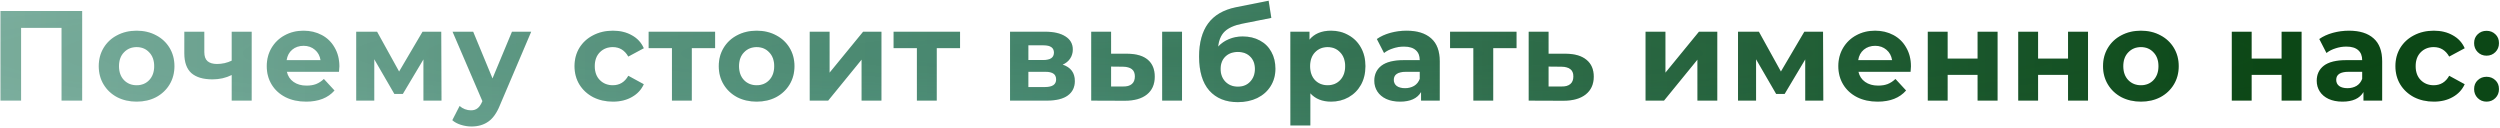 <?xml version="1.0" encoding="UTF-8"?> <svg xmlns="http://www.w3.org/2000/svg" width="820" height="42" viewBox="0 0 820 42" fill="none"> <path d="M26.95 3.6V33H20.188V9.144H6.916V33H0.154V3.6H26.95ZM44.822 33.336C42.442 33.336 40.3 32.846 38.396 31.866C36.52 30.858 35.05 29.472 33.986 27.708C32.922 25.944 32.39 23.942 32.39 21.702C32.39 19.462 32.922 17.46 33.986 15.696C35.05 13.932 36.52 12.56 38.396 11.58C40.3 10.572 42.442 10.068 44.822 10.068C47.202 10.068 49.33 10.572 51.206 11.58C53.082 12.56 54.552 13.932 55.616 15.696C56.68 17.46 57.212 19.462 57.212 21.702C57.212 23.942 56.68 25.944 55.616 27.708C54.552 29.472 53.082 30.858 51.206 31.866C49.33 32.846 47.202 33.336 44.822 33.336ZM44.822 27.96C46.502 27.96 47.874 27.4 48.938 26.28C50.03 25.132 50.576 23.606 50.576 21.702C50.576 19.798 50.03 18.286 48.938 17.166C47.874 16.018 46.502 15.444 44.822 15.444C43.142 15.444 41.756 16.018 40.664 17.166C39.572 18.286 39.026 19.798 39.026 21.702C39.026 23.606 39.572 25.132 40.664 26.28C41.756 27.4 43.142 27.96 44.822 27.96ZM82.55 10.404V33H75.999V24.6C74.094 25.552 71.995 26.028 69.698 26.028C66.647 26.028 64.337 25.342 62.769 23.97C61.228 22.57 60.459 20.414 60.459 17.502V10.404H67.01V17.082C67.01 18.454 67.361 19.448 68.061 20.064C68.788 20.68 69.825 20.988 71.168 20.988C72.876 20.988 74.487 20.624 75.999 19.896V10.404H82.55ZM111.312 21.786C111.312 21.87 111.27 22.458 111.186 23.55H94.092C94.4 24.95 95.128 26.056 96.276 26.868C97.424 27.68 98.852 28.086 100.56 28.086C101.736 28.086 102.772 27.918 103.668 27.582C104.592 27.218 105.446 26.658 106.23 25.902L109.716 29.682C107.588 32.118 104.48 33.336 100.392 33.336C97.844 33.336 95.59 32.846 93.63 31.866C91.67 30.858 90.158 29.472 89.094 27.708C88.03 25.944 87.498 23.942 87.498 21.702C87.498 19.49 88.016 17.502 89.052 15.738C90.116 13.946 91.558 12.56 93.378 11.58C95.226 10.572 97.284 10.068 99.552 10.068C101.764 10.068 103.766 10.544 105.558 11.496C107.35 12.448 108.75 13.82 109.758 15.612C110.794 17.376 111.312 19.434 111.312 21.786ZM99.594 15.024C98.11 15.024 96.864 15.444 95.856 16.284C94.848 17.124 94.232 18.272 94.008 19.728H105.138C104.914 18.3 104.298 17.166 103.29 16.326C102.282 15.458 101.05 15.024 99.594 15.024ZM138.888 33V19.476L132.126 30.816H129.354L122.76 19.434V33H116.838V10.404H123.684L130.908 23.466L138.594 10.404H144.726L144.81 33H138.888ZM174.228 10.404L164.022 34.386C162.986 36.99 161.698 38.824 160.158 39.888C158.646 40.952 156.812 41.484 154.656 41.484C153.48 41.484 152.318 41.302 151.17 40.938C150.022 40.574 149.084 40.07 148.356 39.426L150.75 34.764C151.254 35.212 151.828 35.562 152.472 35.814C153.144 36.066 153.802 36.192 154.446 36.192C155.342 36.192 156.07 35.968 156.63 35.52C157.19 35.1 157.694 34.386 158.142 33.378L158.226 33.168L148.44 10.404H155.202L161.544 25.734L167.928 10.404H174.228ZM201.043 33.336C198.635 33.336 196.465 32.846 194.533 31.866C192.629 30.858 191.131 29.472 190.039 27.708C188.975 25.944 188.443 23.942 188.443 21.702C188.443 19.462 188.975 17.46 190.039 15.696C191.131 13.932 192.629 12.56 194.533 11.58C196.465 10.572 198.635 10.068 201.043 10.068C203.423 10.068 205.495 10.572 207.259 11.58C209.051 12.56 210.353 13.974 211.165 15.822L206.083 18.552C204.907 16.48 203.213 15.444 201.001 15.444C199.293 15.444 197.879 16.004 196.759 17.124C195.639 18.244 195.079 19.77 195.079 21.702C195.079 23.634 195.639 25.16 196.759 26.28C197.879 27.4 199.293 27.96 201.001 27.96C203.241 27.96 204.935 26.924 206.083 24.852L211.165 27.624C210.353 29.416 209.051 30.816 207.259 31.824C205.495 32.832 203.423 33.336 201.043 33.336ZM234.553 15.78H226.909V33H220.399V15.78H212.755V10.404H234.553V15.78ZM248.19 33.336C245.81 33.336 243.668 32.846 241.764 31.866C239.888 30.858 238.418 29.472 237.354 27.708C236.29 25.944 235.758 23.942 235.758 21.702C235.758 19.462 236.29 17.46 237.354 15.696C238.418 13.932 239.888 12.56 241.764 11.58C243.668 10.572 245.81 10.068 248.19 10.068C250.57 10.068 252.698 10.572 254.574 11.58C256.45 12.56 257.92 13.932 258.984 15.696C260.048 17.46 260.58 19.462 260.58 21.702C260.58 23.942 260.048 25.944 258.984 27.708C257.92 29.472 256.45 30.858 254.574 31.866C252.698 32.846 250.57 33.336 248.19 33.336ZM248.19 27.96C249.87 27.96 251.242 27.4 252.306 26.28C253.398 25.132 253.944 23.606 253.944 21.702C253.944 19.798 253.398 18.286 252.306 17.166C251.242 16.018 249.87 15.444 248.19 15.444C246.51 15.444 245.124 16.018 244.032 17.166C242.94 18.286 242.394 19.798 242.394 21.702C242.394 23.606 242.94 25.132 244.032 26.28C245.124 27.4 246.51 27.96 248.19 27.96ZM265.59 10.404H272.1V23.844L283.104 10.404H289.11V33H282.6V19.56L271.638 33H265.59V10.404ZM314.897 15.78H307.253V33H300.743V15.78H293.099V10.404H314.897V15.78ZM348.554 21.198C351.214 22.094 352.544 23.886 352.544 26.574C352.544 28.618 351.774 30.2 350.234 31.32C348.694 32.44 346.398 33 343.346 33H331.292V10.404H342.842C345.67 10.404 347.882 10.922 349.478 11.958C351.074 12.966 351.872 14.394 351.872 16.242C351.872 17.362 351.578 18.356 350.99 19.224C350.43 20.064 349.618 20.722 348.554 21.198ZM337.298 19.686H342.254C344.55 19.686 345.698 18.874 345.698 17.25C345.698 15.654 344.55 14.856 342.254 14.856H337.298V19.686ZM342.8 28.548C345.208 28.548 346.412 27.722 346.412 26.07C346.412 25.202 346.132 24.572 345.572 24.18C345.012 23.76 344.13 23.55 342.926 23.55H337.298V28.548H342.8ZM369.809 17.628C372.749 17.656 374.975 18.314 376.487 19.602C377.999 20.89 378.755 22.738 378.755 25.146C378.755 27.666 377.901 29.612 376.193 30.984C374.485 32.356 372.063 33.042 368.927 33.042L357.923 33V10.404H364.433V17.628H369.809ZM381.191 10.404H387.701V33H381.191V10.404ZM368.339 28.38C369.599 28.408 370.565 28.142 371.237 27.582C371.909 27.022 372.245 26.182 372.245 25.062C372.245 23.97 371.909 23.172 371.237 22.668C370.593 22.164 369.627 21.898 368.339 21.87L364.433 21.828V28.38H368.339ZM407.583 11.958C409.739 11.958 411.629 12.406 413.253 13.302C414.877 14.17 416.123 15.402 416.991 16.998C417.887 18.594 418.335 20.442 418.335 22.542C418.335 24.698 417.803 26.616 416.739 28.296C415.703 29.948 414.247 31.236 412.371 32.16C410.495 33.056 408.367 33.504 405.987 33.504C402.039 33.504 398.931 32.244 396.663 29.724C394.423 27.176 393.303 23.452 393.303 18.552C393.303 14.016 394.283 10.404 396.243 7.716C398.231 5 401.269 3.222 405.357 2.382L416.109 0.24L416.991 5.868L407.499 7.758C404.923 8.262 403.005 9.102 401.745 10.278C400.513 11.454 399.785 13.12 399.561 15.276C400.541 14.212 401.717 13.4 403.089 12.84C404.461 12.252 405.959 11.958 407.583 11.958ZM406.029 28.422C407.709 28.422 409.053 27.876 410.061 26.784C411.097 25.692 411.615 24.306 411.615 22.626C411.615 20.918 411.097 19.56 410.061 18.552C409.053 17.544 407.709 17.04 406.029 17.04C404.321 17.04 402.949 17.544 401.913 18.552C400.877 19.56 400.359 20.918 400.359 22.626C400.359 24.334 400.891 25.734 401.955 26.826C403.019 27.89 404.377 28.422 406.029 28.422ZM436.598 10.068C438.698 10.068 440.602 10.558 442.31 11.538C444.046 12.49 445.404 13.848 446.384 15.612C447.364 17.348 447.854 19.378 447.854 21.702C447.854 24.026 447.364 26.07 446.384 27.834C445.404 29.57 444.046 30.928 442.31 31.908C440.602 32.86 438.698 33.336 436.598 33.336C433.714 33.336 431.446 32.426 429.794 30.606V41.148H423.242V10.404H429.5V13.008C431.124 11.048 433.49 10.068 436.598 10.068ZM435.464 27.96C437.144 27.96 438.516 27.4 439.58 26.28C440.672 25.132 441.218 23.606 441.218 21.702C441.218 19.798 440.672 18.286 439.58 17.166C438.516 16.018 437.144 15.444 435.464 15.444C433.784 15.444 432.398 16.018 431.306 17.166C430.242 18.286 429.71 19.798 429.71 21.702C429.71 23.606 430.242 25.132 431.306 26.28C432.398 27.4 433.784 27.96 435.464 27.96ZM461.359 10.068C464.859 10.068 467.547 10.908 469.423 12.588C471.299 14.24 472.237 16.746 472.237 20.106V33H466.105V30.186C464.873 32.286 462.577 33.336 459.217 33.336C457.481 33.336 455.969 33.042 454.681 32.454C453.421 31.866 452.455 31.054 451.783 30.018C451.111 28.982 450.775 27.806 450.775 26.49C450.775 24.39 451.559 22.738 453.127 21.534C454.723 20.33 457.173 19.728 460.477 19.728H465.685C465.685 18.3 465.251 17.208 464.383 16.452C463.515 15.668 462.213 15.276 460.477 15.276C459.273 15.276 458.083 15.472 456.907 15.864C455.759 16.228 454.779 16.732 453.967 17.376L451.615 12.798C452.847 11.93 454.317 11.258 456.025 10.782C457.761 10.306 459.539 10.068 461.359 10.068ZM460.855 28.926C461.975 28.926 462.969 28.674 463.837 28.17C464.705 27.638 465.321 26.868 465.685 25.86V23.55H461.191C458.503 23.55 457.159 24.432 457.159 26.196C457.159 27.036 457.481 27.708 458.125 28.212C458.797 28.688 459.707 28.926 460.855 28.926ZM497.417 15.78H489.773V33H483.263V15.78H475.619V10.404H497.417V15.78ZM513.635 17.628C516.575 17.656 518.829 18.328 520.397 19.644C521.965 20.932 522.749 22.766 522.749 25.146C522.749 27.638 521.867 29.584 520.103 30.984C518.367 32.356 515.917 33.042 512.753 33.042L501.413 33V10.404H507.923V17.628H513.635ZM512.165 28.38C513.425 28.408 514.391 28.142 515.063 27.582C515.735 27.022 516.071 26.182 516.071 25.062C516.071 23.97 515.735 23.172 515.063 22.668C514.419 22.164 513.453 21.898 512.165 21.87L507.923 21.828V28.38H512.165ZM539.746 10.404H546.256V23.844L557.26 10.404H563.266V33H556.756V19.56L545.794 33H539.746V10.404ZM592.118 33V19.476L585.356 30.816H582.584L575.99 19.434V33H570.068V10.404H576.914L584.138 23.466L591.824 10.404H597.956L598.04 33H592.118ZM626.786 21.786C626.786 21.87 626.744 22.458 626.66 23.55H609.566C609.874 24.95 610.602 26.056 611.75 26.868C612.898 27.68 614.326 28.086 616.034 28.086C617.21 28.086 618.246 27.918 619.142 27.582C620.066 27.218 620.92 26.658 621.704 25.902L625.19 29.682C623.062 32.118 619.954 33.336 615.866 33.336C613.318 33.336 611.064 32.846 609.104 31.866C607.144 30.858 605.632 29.472 604.568 27.708C603.504 25.944 602.972 23.942 602.972 21.702C602.972 19.49 603.49 17.502 604.526 15.738C605.59 13.946 607.032 12.56 608.852 11.58C610.7 10.572 612.758 10.068 615.026 10.068C617.238 10.068 619.24 10.544 621.032 11.496C622.824 12.448 624.224 13.82 625.232 15.612C626.268 17.376 626.786 19.434 626.786 21.786ZM615.068 15.024C613.584 15.024 612.338 15.444 611.33 16.284C610.322 17.124 609.706 18.272 609.482 19.728H620.612C620.388 18.3 619.772 17.166 618.764 16.326C617.756 15.458 616.524 15.024 615.068 15.024ZM632.312 10.404H638.822V19.224H648.65V10.404H655.202V33H648.65V24.558H638.822V33H632.312V10.404ZM661.978 10.404H668.488V19.224H678.316V10.404H684.868V33H678.316V24.558H668.488V33H661.978V10.404ZM702.229 33.336C699.849 33.336 697.707 32.846 695.803 31.866C693.927 30.858 692.457 29.472 691.393 27.708C690.329 25.944 689.797 23.942 689.797 21.702C689.797 19.462 690.329 17.46 691.393 15.696C692.457 13.932 693.927 12.56 695.803 11.58C697.707 10.572 699.849 10.068 702.229 10.068C704.609 10.068 706.737 10.572 708.613 11.58C710.489 12.56 711.959 13.932 713.023 15.696C714.087 17.46 714.619 19.462 714.619 21.702C714.619 23.942 714.087 25.944 713.023 27.708C711.959 29.472 710.489 30.858 708.613 31.866C706.737 32.846 704.609 33.336 702.229 33.336ZM702.229 27.96C703.909 27.96 705.281 27.4 706.345 26.28C707.437 25.132 707.983 23.606 707.983 21.702C707.983 19.798 707.437 18.286 706.345 17.166C705.281 16.018 703.909 15.444 702.229 15.444C700.549 15.444 699.163 16.018 698.071 17.166C696.979 18.286 696.433 19.798 696.433 21.702C696.433 23.606 696.979 25.132 698.071 26.28C699.163 27.4 700.549 27.96 702.229 27.96ZM732.028 10.404H738.538V19.224H748.366V10.404H754.918V33H748.366V24.558H738.538V33H732.028V10.404ZM770.472 10.068C773.972 10.068 776.66 10.908 778.536 12.588C780.412 14.24 781.35 16.746 781.35 20.106V33H775.218V30.186C773.986 32.286 771.69 33.336 768.33 33.336C766.594 33.336 765.082 33.042 763.794 32.454C762.534 31.866 761.568 31.054 760.896 30.018C760.224 28.982 759.888 27.806 759.888 26.49C759.888 24.39 760.672 22.738 762.24 21.534C763.836 20.33 766.286 19.728 769.59 19.728H774.798C774.798 18.3 774.364 17.208 773.496 16.452C772.628 15.668 771.326 15.276 769.59 15.276C768.386 15.276 767.196 15.472 766.02 15.864C764.872 16.228 763.892 16.732 763.08 17.376L760.728 12.798C761.96 11.93 763.43 11.258 765.138 10.782C766.874 10.306 768.652 10.068 770.472 10.068ZM769.968 28.926C771.088 28.926 772.082 28.674 772.95 28.17C773.818 27.638 774.434 26.868 774.798 25.86V23.55H770.304C767.616 23.55 766.272 24.432 766.272 26.196C766.272 27.036 766.594 27.708 767.238 28.212C767.91 28.688 768.82 28.926 769.968 28.926ZM798.297 33.336C795.889 33.336 793.719 32.846 791.787 31.866C789.883 30.858 788.385 29.472 787.293 27.708C786.229 25.944 785.697 23.942 785.697 21.702C785.697 19.462 786.229 17.46 787.293 15.696C788.385 13.932 789.883 12.56 791.787 11.58C793.719 10.572 795.889 10.068 798.297 10.068C800.677 10.068 802.749 10.572 804.513 11.58C806.305 12.56 807.607 13.974 808.419 15.822L803.337 18.552C802.161 16.48 800.467 15.444 798.255 15.444C796.547 15.444 795.133 16.004 794.013 17.124C792.893 18.244 792.333 19.77 792.333 21.702C792.333 23.634 792.893 25.16 794.013 26.28C795.133 27.4 796.547 27.96 798.255 27.96C800.495 27.96 802.189 26.924 803.337 24.852L808.419 27.624C807.607 29.416 806.305 30.816 804.513 31.824C802.749 32.832 800.677 33.336 798.297 33.336ZM815.585 18.258C814.437 18.258 813.471 17.866 812.687 17.082C811.903 16.298 811.511 15.318 811.511 14.142C811.511 12.938 811.903 11.972 812.687 11.244C813.471 10.488 814.437 10.11 815.585 10.11C816.733 10.11 817.699 10.488 818.483 11.244C819.267 11.972 819.659 12.938 819.659 14.142C819.659 15.318 819.267 16.298 818.483 17.082C817.699 17.866 816.733 18.258 815.585 18.258ZM815.585 33.336C814.437 33.336 813.471 32.944 812.687 32.16C811.903 31.376 811.511 30.396 811.511 29.22C811.511 28.016 811.903 27.05 812.687 26.322C813.471 25.566 814.437 25.188 815.585 25.188C816.733 25.188 817.699 25.566 818.483 26.322C819.267 27.05 819.659 28.016 819.659 29.22C819.659 30.396 819.267 31.376 818.483 32.16C817.699 32.944 816.733 33.336 815.585 33.336Z" fill="url(#paint0_linear_636_433)"></path> <path d="M26.95 3.6V33H20.188V9.144H6.916V33H0.154V3.6H26.95ZM44.822 33.336C42.442 33.336 40.3 32.846 38.396 31.866C36.52 30.858 35.05 29.472 33.986 27.708C32.922 25.944 32.39 23.942 32.39 21.702C32.39 19.462 32.922 17.46 33.986 15.696C35.05 13.932 36.52 12.56 38.396 11.58C40.3 10.572 42.442 10.068 44.822 10.068C47.202 10.068 49.33 10.572 51.206 11.58C53.082 12.56 54.552 13.932 55.616 15.696C56.68 17.46 57.212 19.462 57.212 21.702C57.212 23.942 56.68 25.944 55.616 27.708C54.552 29.472 53.082 30.858 51.206 31.866C49.33 32.846 47.202 33.336 44.822 33.336ZM44.822 27.96C46.502 27.96 47.874 27.4 48.938 26.28C50.03 25.132 50.576 23.606 50.576 21.702C50.576 19.798 50.03 18.286 48.938 17.166C47.874 16.018 46.502 15.444 44.822 15.444C43.142 15.444 41.756 16.018 40.664 17.166C39.572 18.286 39.026 19.798 39.026 21.702C39.026 23.606 39.572 25.132 40.664 26.28C41.756 27.4 43.142 27.96 44.822 27.96ZM82.55 10.404V33H75.999V24.6C74.094 25.552 71.995 26.028 69.698 26.028C66.647 26.028 64.337 25.342 62.769 23.97C61.228 22.57 60.459 20.414 60.459 17.502V10.404H67.01V17.082C67.01 18.454 67.361 19.448 68.061 20.064C68.788 20.68 69.825 20.988 71.168 20.988C72.876 20.988 74.487 20.624 75.999 19.896V10.404H82.55ZM111.312 21.786C111.312 21.87 111.27 22.458 111.186 23.55H94.092C94.4 24.95 95.128 26.056 96.276 26.868C97.424 27.68 98.852 28.086 100.56 28.086C101.736 28.086 102.772 27.918 103.668 27.582C104.592 27.218 105.446 26.658 106.23 25.902L109.716 29.682C107.588 32.118 104.48 33.336 100.392 33.336C97.844 33.336 95.59 32.846 93.63 31.866C91.67 30.858 90.158 29.472 89.094 27.708C88.03 25.944 87.498 23.942 87.498 21.702C87.498 19.49 88.016 17.502 89.052 15.738C90.116 13.946 91.558 12.56 93.378 11.58C95.226 10.572 97.284 10.068 99.552 10.068C101.764 10.068 103.766 10.544 105.558 11.496C107.35 12.448 108.75 13.82 109.758 15.612C110.794 17.376 111.312 19.434 111.312 21.786ZM99.594 15.024C98.11 15.024 96.864 15.444 95.856 16.284C94.848 17.124 94.232 18.272 94.008 19.728H105.138C104.914 18.3 104.298 17.166 103.29 16.326C102.282 15.458 101.05 15.024 99.594 15.024ZM138.888 33V19.476L132.126 30.816H129.354L122.76 19.434V33H116.838V10.404H123.684L130.908 23.466L138.594 10.404H144.726L144.81 33H138.888ZM174.228 10.404L164.022 34.386C162.986 36.99 161.698 38.824 160.158 39.888C158.646 40.952 156.812 41.484 154.656 41.484C153.48 41.484 152.318 41.302 151.17 40.938C150.022 40.574 149.084 40.07 148.356 39.426L150.75 34.764C151.254 35.212 151.828 35.562 152.472 35.814C153.144 36.066 153.802 36.192 154.446 36.192C155.342 36.192 156.07 35.968 156.63 35.52C157.19 35.1 157.694 34.386 158.142 33.378L158.226 33.168L148.44 10.404H155.202L161.544 25.734L167.928 10.404H174.228ZM201.043 33.336C198.635 33.336 196.465 32.846 194.533 31.866C192.629 30.858 191.131 29.472 190.039 27.708C188.975 25.944 188.443 23.942 188.443 21.702C188.443 19.462 188.975 17.46 190.039 15.696C191.131 13.932 192.629 12.56 194.533 11.58C196.465 10.572 198.635 10.068 201.043 10.068C203.423 10.068 205.495 10.572 207.259 11.58C209.051 12.56 210.353 13.974 211.165 15.822L206.083 18.552C204.907 16.48 203.213 15.444 201.001 15.444C199.293 15.444 197.879 16.004 196.759 17.124C195.639 18.244 195.079 19.77 195.079 21.702C195.079 23.634 195.639 25.16 196.759 26.28C197.879 27.4 199.293 27.96 201.001 27.96C203.241 27.96 204.935 26.924 206.083 24.852L211.165 27.624C210.353 29.416 209.051 30.816 207.259 31.824C205.495 32.832 203.423 33.336 201.043 33.336ZM234.553 15.78H226.909V33H220.399V15.78H212.755V10.404H234.553V15.78ZM248.19 33.336C245.81 33.336 243.668 32.846 241.764 31.866C239.888 30.858 238.418 29.472 237.354 27.708C236.29 25.944 235.758 23.942 235.758 21.702C235.758 19.462 236.29 17.46 237.354 15.696C238.418 13.932 239.888 12.56 241.764 11.58C243.668 10.572 245.81 10.068 248.19 10.068C250.57 10.068 252.698 10.572 254.574 11.58C256.45 12.56 257.92 13.932 258.984 15.696C260.048 17.46 260.58 19.462 260.58 21.702C260.58 23.942 260.048 25.944 258.984 27.708C257.92 29.472 256.45 30.858 254.574 31.866C252.698 32.846 250.57 33.336 248.19 33.336ZM248.19 27.96C249.87 27.96 251.242 27.4 252.306 26.28C253.398 25.132 253.944 23.606 253.944 21.702C253.944 19.798 253.398 18.286 252.306 17.166C251.242 16.018 249.87 15.444 248.19 15.444C246.51 15.444 245.124 16.018 244.032 17.166C242.94 18.286 242.394 19.798 242.394 21.702C242.394 23.606 242.94 25.132 244.032 26.28C245.124 27.4 246.51 27.96 248.19 27.96ZM265.59 10.404H272.1V23.844L283.104 10.404H289.11V33H282.6V19.56L271.638 33H265.59V10.404ZM314.897 15.78H307.253V33H300.743V15.78H293.099V10.404H314.897V15.78ZM348.554 21.198C351.214 22.094 352.544 23.886 352.544 26.574C352.544 28.618 351.774 30.2 350.234 31.32C348.694 32.44 346.398 33 343.346 33H331.292V10.404H342.842C345.67 10.404 347.882 10.922 349.478 11.958C351.074 12.966 351.872 14.394 351.872 16.242C351.872 17.362 351.578 18.356 350.99 19.224C350.43 20.064 349.618 20.722 348.554 21.198ZM337.298 19.686H342.254C344.55 19.686 345.698 18.874 345.698 17.25C345.698 15.654 344.55 14.856 342.254 14.856H337.298V19.686ZM342.8 28.548C345.208 28.548 346.412 27.722 346.412 26.07C346.412 25.202 346.132 24.572 345.572 24.18C345.012 23.76 344.13 23.55 342.926 23.55H337.298V28.548H342.8ZM369.809 17.628C372.749 17.656 374.975 18.314 376.487 19.602C377.999 20.89 378.755 22.738 378.755 25.146C378.755 27.666 377.901 29.612 376.193 30.984C374.485 32.356 372.063 33.042 368.927 33.042L357.923 33V10.404H364.433V17.628H369.809ZM381.191 10.404H387.701V33H381.191V10.404ZM368.339 28.38C369.599 28.408 370.565 28.142 371.237 27.582C371.909 27.022 372.245 26.182 372.245 25.062C372.245 23.97 371.909 23.172 371.237 22.668C370.593 22.164 369.627 21.898 368.339 21.87L364.433 21.828V28.38H368.339ZM407.583 11.958C409.739 11.958 411.629 12.406 413.253 13.302C414.877 14.17 416.123 15.402 416.991 16.998C417.887 18.594 418.335 20.442 418.335 22.542C418.335 24.698 417.803 26.616 416.739 28.296C415.703 29.948 414.247 31.236 412.371 32.16C410.495 33.056 408.367 33.504 405.987 33.504C402.039 33.504 398.931 32.244 396.663 29.724C394.423 27.176 393.303 23.452 393.303 18.552C393.303 14.016 394.283 10.404 396.243 7.716C398.231 5 401.269 3.222 405.357 2.382L416.109 0.24L416.991 5.868L407.499 7.758C404.923 8.262 403.005 9.102 401.745 10.278C400.513 11.454 399.785 13.12 399.561 15.276C400.541 14.212 401.717 13.4 403.089 12.84C404.461 12.252 405.959 11.958 407.583 11.958ZM406.029 28.422C407.709 28.422 409.053 27.876 410.061 26.784C411.097 25.692 411.615 24.306 411.615 22.626C411.615 20.918 411.097 19.56 410.061 18.552C409.053 17.544 407.709 17.04 406.029 17.04C404.321 17.04 402.949 17.544 401.913 18.552C400.877 19.56 400.359 20.918 400.359 22.626C400.359 24.334 400.891 25.734 401.955 26.826C403.019 27.89 404.377 28.422 406.029 28.422ZM436.598 10.068C438.698 10.068 440.602 10.558 442.31 11.538C444.046 12.49 445.404 13.848 446.384 15.612C447.364 17.348 447.854 19.378 447.854 21.702C447.854 24.026 447.364 26.07 446.384 27.834C445.404 29.57 444.046 30.928 442.31 31.908C440.602 32.86 438.698 33.336 436.598 33.336C433.714 33.336 431.446 32.426 429.794 30.606V41.148H423.242V10.404H429.5V13.008C431.124 11.048 433.49 10.068 436.598 10.068ZM435.464 27.96C437.144 27.96 438.516 27.4 439.58 26.28C440.672 25.132 441.218 23.606 441.218 21.702C441.218 19.798 440.672 18.286 439.58 17.166C438.516 16.018 437.144 15.444 435.464 15.444C433.784 15.444 432.398 16.018 431.306 17.166C430.242 18.286 429.71 19.798 429.71 21.702C429.71 23.606 430.242 25.132 431.306 26.28C432.398 27.4 433.784 27.96 435.464 27.96ZM461.359 10.068C464.859 10.068 467.547 10.908 469.423 12.588C471.299 14.24 472.237 16.746 472.237 20.106V33H466.105V30.186C464.873 32.286 462.577 33.336 459.217 33.336C457.481 33.336 455.969 33.042 454.681 32.454C453.421 31.866 452.455 31.054 451.783 30.018C451.111 28.982 450.775 27.806 450.775 26.49C450.775 24.39 451.559 22.738 453.127 21.534C454.723 20.33 457.173 19.728 460.477 19.728H465.685C465.685 18.3 465.251 17.208 464.383 16.452C463.515 15.668 462.213 15.276 460.477 15.276C459.273 15.276 458.083 15.472 456.907 15.864C455.759 16.228 454.779 16.732 453.967 17.376L451.615 12.798C452.847 11.93 454.317 11.258 456.025 10.782C457.761 10.306 459.539 10.068 461.359 10.068ZM460.855 28.926C461.975 28.926 462.969 28.674 463.837 28.17C464.705 27.638 465.321 26.868 465.685 25.86V23.55H461.191C458.503 23.55 457.159 24.432 457.159 26.196C457.159 27.036 457.481 27.708 458.125 28.212C458.797 28.688 459.707 28.926 460.855 28.926ZM497.417 15.78H489.773V33H483.263V15.78H475.619V10.404H497.417V15.78ZM513.635 17.628C516.575 17.656 518.829 18.328 520.397 19.644C521.965 20.932 522.749 22.766 522.749 25.146C522.749 27.638 521.867 29.584 520.103 30.984C518.367 32.356 515.917 33.042 512.753 33.042L501.413 33V10.404H507.923V17.628H513.635ZM512.165 28.38C513.425 28.408 514.391 28.142 515.063 27.582C515.735 27.022 516.071 26.182 516.071 25.062C516.071 23.97 515.735 23.172 515.063 22.668C514.419 22.164 513.453 21.898 512.165 21.87L507.923 21.828V28.38H512.165ZM539.746 10.404H546.256V23.844L557.26 10.404H563.266V33H556.756V19.56L545.794 33H539.746V10.404ZM592.118 33V19.476L585.356 30.816H582.584L575.99 19.434V33H570.068V10.404H576.914L584.138 23.466L591.824 10.404H597.956L598.04 33H592.118ZM626.786 21.786C626.786 21.87 626.744 22.458 626.66 23.55H609.566C609.874 24.95 610.602 26.056 611.75 26.868C612.898 27.68 614.326 28.086 616.034 28.086C617.21 28.086 618.246 27.918 619.142 27.582C620.066 27.218 620.92 26.658 621.704 25.902L625.19 29.682C623.062 32.118 619.954 33.336 615.866 33.336C613.318 33.336 611.064 32.846 609.104 31.866C607.144 30.858 605.632 29.472 604.568 27.708C603.504 25.944 602.972 23.942 602.972 21.702C602.972 19.49 603.49 17.502 604.526 15.738C605.59 13.946 607.032 12.56 608.852 11.58C610.7 10.572 612.758 10.068 615.026 10.068C617.238 10.068 619.24 10.544 621.032 11.496C622.824 12.448 624.224 13.82 625.232 15.612C626.268 17.376 626.786 19.434 626.786 21.786ZM615.068 15.024C613.584 15.024 612.338 15.444 611.33 16.284C610.322 17.124 609.706 18.272 609.482 19.728H620.612C620.388 18.3 619.772 17.166 618.764 16.326C617.756 15.458 616.524 15.024 615.068 15.024ZM632.312 10.404H638.822V19.224H648.65V10.404H655.202V33H648.65V24.558H638.822V33H632.312V10.404ZM661.978 10.404H668.488V19.224H678.316V10.404H684.868V33H678.316V24.558H668.488V33H661.978V10.404ZM702.229 33.336C699.849 33.336 697.707 32.846 695.803 31.866C693.927 30.858 692.457 29.472 691.393 27.708C690.329 25.944 689.797 23.942 689.797 21.702C689.797 19.462 690.329 17.46 691.393 15.696C692.457 13.932 693.927 12.56 695.803 11.58C697.707 10.572 699.849 10.068 702.229 10.068C704.609 10.068 706.737 10.572 708.613 11.58C710.489 12.56 711.959 13.932 713.023 15.696C714.087 17.46 714.619 19.462 714.619 21.702C714.619 23.942 714.087 25.944 713.023 27.708C711.959 29.472 710.489 30.858 708.613 31.866C706.737 32.846 704.609 33.336 702.229 33.336ZM702.229 27.96C703.909 27.96 705.281 27.4 706.345 26.28C707.437 25.132 707.983 23.606 707.983 21.702C707.983 19.798 707.437 18.286 706.345 17.166C705.281 16.018 703.909 15.444 702.229 15.444C700.549 15.444 699.163 16.018 698.071 17.166C696.979 18.286 696.433 19.798 696.433 21.702C696.433 23.606 696.979 25.132 698.071 26.28C699.163 27.4 700.549 27.96 702.229 27.96ZM732.028 10.404H738.538V19.224H748.366V10.404H754.918V33H748.366V24.558H738.538V33H732.028V10.404ZM770.472 10.068C773.972 10.068 776.66 10.908 778.536 12.588C780.412 14.24 781.35 16.746 781.35 20.106V33H775.218V30.186C773.986 32.286 771.69 33.336 768.33 33.336C766.594 33.336 765.082 33.042 763.794 32.454C762.534 31.866 761.568 31.054 760.896 30.018C760.224 28.982 759.888 27.806 759.888 26.49C759.888 24.39 760.672 22.738 762.24 21.534C763.836 20.33 766.286 19.728 769.59 19.728H774.798C774.798 18.3 774.364 17.208 773.496 16.452C772.628 15.668 771.326 15.276 769.59 15.276C768.386 15.276 767.196 15.472 766.02 15.864C764.872 16.228 763.892 16.732 763.08 17.376L760.728 12.798C761.96 11.93 763.43 11.258 765.138 10.782C766.874 10.306 768.652 10.068 770.472 10.068ZM769.968 28.926C771.088 28.926 772.082 28.674 772.95 28.17C773.818 27.638 774.434 26.868 774.798 25.86V23.55H770.304C767.616 23.55 766.272 24.432 766.272 26.196C766.272 27.036 766.594 27.708 767.238 28.212C767.91 28.688 768.82 28.926 769.968 28.926ZM798.297 33.336C795.889 33.336 793.719 32.846 791.787 31.866C789.883 30.858 788.385 29.472 787.293 27.708C786.229 25.944 785.697 23.942 785.697 21.702C785.697 19.462 786.229 17.46 787.293 15.696C788.385 13.932 789.883 12.56 791.787 11.58C793.719 10.572 795.889 10.068 798.297 10.068C800.677 10.068 802.749 10.572 804.513 11.58C806.305 12.56 807.607 13.974 808.419 15.822L803.337 18.552C802.161 16.48 800.467 15.444 798.255 15.444C796.547 15.444 795.133 16.004 794.013 17.124C792.893 18.244 792.333 19.77 792.333 21.702C792.333 23.634 792.893 25.16 794.013 26.28C795.133 27.4 796.547 27.96 798.255 27.96C800.495 27.96 802.189 26.924 803.337 24.852L808.419 27.624C807.607 29.416 806.305 30.816 804.513 31.824C802.749 32.832 800.677 33.336 798.297 33.336ZM815.585 18.258C814.437 18.258 813.471 17.866 812.687 17.082C811.903 16.298 811.511 15.318 811.511 14.142C811.511 12.938 811.903 11.972 812.687 11.244C813.471 10.488 814.437 10.11 815.585 10.11C816.733 10.11 817.699 10.488 818.483 11.244C819.267 11.972 819.659 12.938 819.659 14.142C819.659 15.318 819.267 16.298 818.483 17.082C817.699 17.866 816.733 18.258 815.585 18.258ZM815.585 33.336C814.437 33.336 813.471 32.944 812.687 32.16C811.903 31.376 811.511 30.396 811.511 29.22C811.511 28.016 811.903 27.05 812.687 26.322C813.471 25.566 814.437 25.188 815.585 25.188C816.733 25.188 817.699 25.566 818.483 26.322C819.267 27.05 819.659 28.016 819.659 29.22C819.659 30.396 819.267 31.376 818.483 32.16C817.699 32.944 816.733 33.336 815.585 33.336Z" fill="url(#paint1_angular_636_433)" fill-opacity="0.2"></path> <defs> <linearGradient id="paint0_linear_636_433" x1="741.823" y1="21.017" x2="-129.618" y2="21.017" gradientUnits="userSpaceOnUse"> <stop stop-color="#0C4716"></stop> <stop offset="0.473" stop-color="#51927E"></stop> <stop offset="1" stop-color="#92BFB3"></stop> </linearGradient> <radialGradient id="paint1_angular_636_433" cx="0" cy="0" r="1" gradientUnits="userSpaceOnUse" gradientTransform="translate(409 17.5) rotate(90) scale(33.062 534.828)"> <stop stop-color="#0C4716"></stop> <stop offset="1" stop-color="#0C4716" stop-opacity="0.12"></stop> </radialGradient> </defs> </svg> 